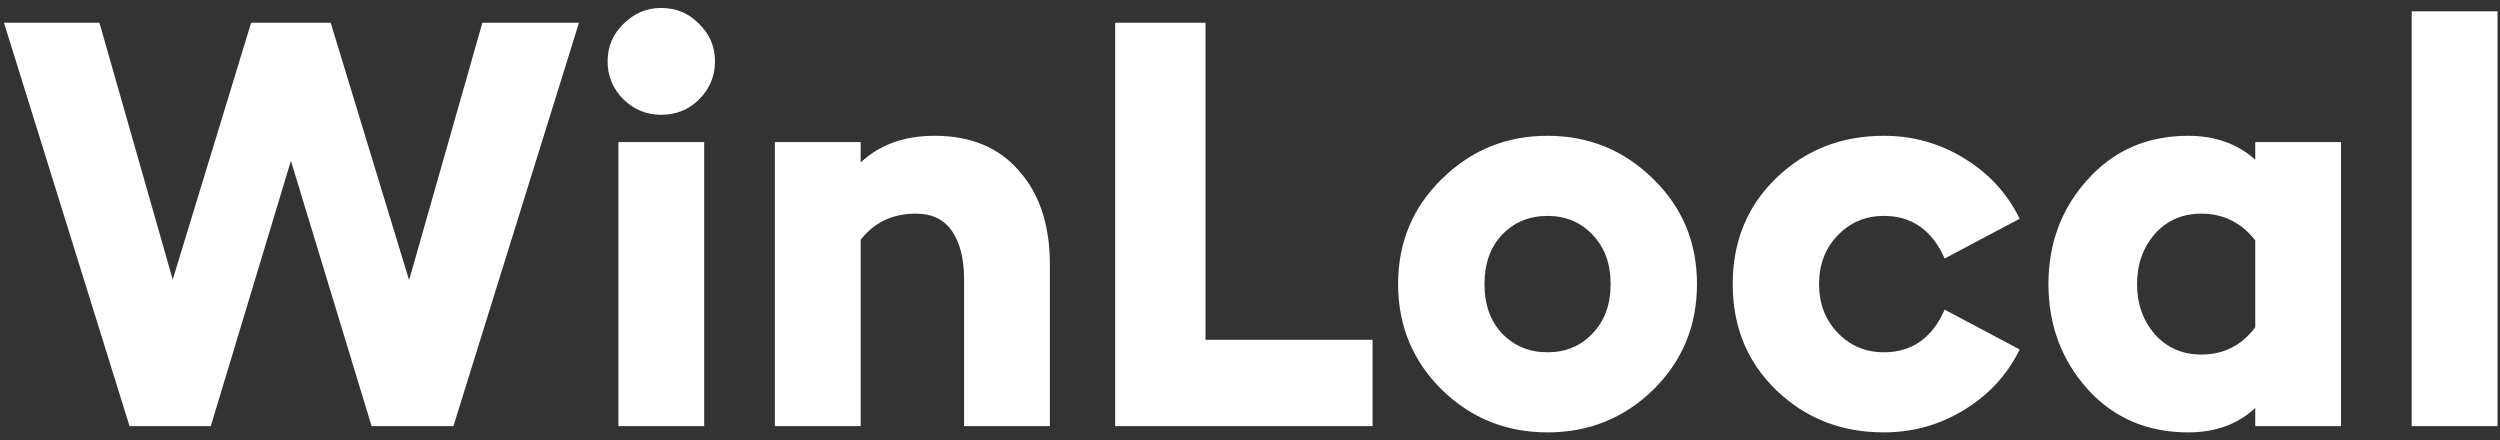 <?xml version="1.0" encoding="UTF-8"?> <svg xmlns="http://www.w3.org/2000/svg" width="176" height="31" viewBox="0 0 176 31" fill="none"><rect x="0" y="0" width="176" height="31" fill="#333333" stroke="none"/> <path d="M9.12 30L0.28 1.6H7L12.16 19.68L17.68 1.6H23.28L28.8 19.72L33.96 1.6H40.76L31.92 30H26.16L20.48 11.32L14.84 30H9.12ZM46.535 8.08C45.521 8.08 44.641 7.72 43.895 7C43.148 6.253 42.775 5.36 42.775 4.32C42.775 3.28 43.148 2.4 43.895 1.68C44.641 0.933 45.521 0.56 46.535 0.56C47.601 0.56 48.495 0.933 49.215 1.68C49.961 2.4 50.335 3.28 50.335 4.32C50.335 5.36 49.961 6.253 49.215 7C48.495 7.72 47.601 8.08 46.535 8.08ZM43.535 30V10H49.575V30H43.535ZM54.55 30V10H60.59V11.44C61.924 10.187 63.657 9.56 65.79 9.56C68.35 9.56 70.337 10.387 71.75 12.04C73.19 13.667 73.91 15.853 73.91 18.6V30H67.87V19.64C67.87 18.227 67.59 17.107 67.03 16.28C66.47 15.453 65.617 15.04 64.47 15.04C62.844 15.04 61.55 15.653 60.59 16.88V30H54.55ZM78.508 30V1.6H84.868V23.92H96.628V30H78.508ZM116.388 27.44C114.334 29.44 111.854 30.44 108.947 30.44C106.041 30.44 103.561 29.44 101.508 27.44C99.454 25.413 98.427 22.933 98.427 20C98.427 17.067 99.454 14.6 101.508 12.6C103.561 10.573 106.041 9.56 108.947 9.56C111.854 9.56 114.334 10.573 116.388 12.6C118.441 14.6 119.468 17.067 119.468 20C119.468 22.933 118.441 25.413 116.388 27.44ZM105.748 23.48C106.601 24.36 107.668 24.8 108.947 24.8C110.228 24.8 111.281 24.36 112.108 23.48C112.961 22.6 113.388 21.44 113.388 20C113.388 18.56 112.961 17.4 112.108 16.52C111.281 15.64 110.228 15.2 108.947 15.2C107.668 15.2 106.601 15.64 105.748 16.52C104.921 17.4 104.508 18.56 104.508 20C104.508 21.44 104.921 22.6 105.748 23.48ZM132.623 30.44C129.636 30.44 127.116 29.453 125.063 27.48C123.01 25.507 121.983 23.013 121.983 20C121.983 16.987 123.01 14.493 125.063 12.52C127.116 10.547 129.636 9.56 132.623 9.56C134.676 9.56 136.57 10.093 138.303 11.16C140.036 12.227 141.33 13.64 142.183 15.4L136.903 18.2C136.023 16.2 134.596 15.2 132.623 15.2C131.343 15.2 130.263 15.653 129.383 16.56C128.503 17.467 128.063 18.613 128.063 20C128.063 21.387 128.503 22.533 129.383 23.44C130.263 24.347 131.343 24.8 132.623 24.8C134.596 24.8 136.023 23.8 136.903 21.8L142.183 24.6C141.33 26.36 140.036 27.773 138.303 28.84C136.57 29.907 134.676 30.44 132.623 30.44ZM154.05 30.44C151.17 30.44 148.81 29.427 146.97 27.4C145.13 25.347 144.21 22.88 144.21 20C144.21 17.12 145.13 14.667 146.97 12.64C148.81 10.587 151.17 9.56 154.05 9.56C155.943 9.56 157.516 10.12 158.77 11.24V10H164.81V30H158.77V28.72C157.543 29.867 155.97 30.44 154.05 30.44ZM154.97 24.96C156.543 24.96 157.81 24.32 158.77 23.04V16.92C157.783 15.667 156.516 15.04 154.97 15.04C153.636 15.04 152.543 15.52 151.69 16.48C150.863 17.44 150.45 18.613 150.45 20C150.45 21.387 150.863 22.56 151.69 23.52C152.543 24.48 153.636 24.96 154.97 24.96ZM169.785 30V0.8H175.825V30H169.785Z" fill="white"></path> </svg> 